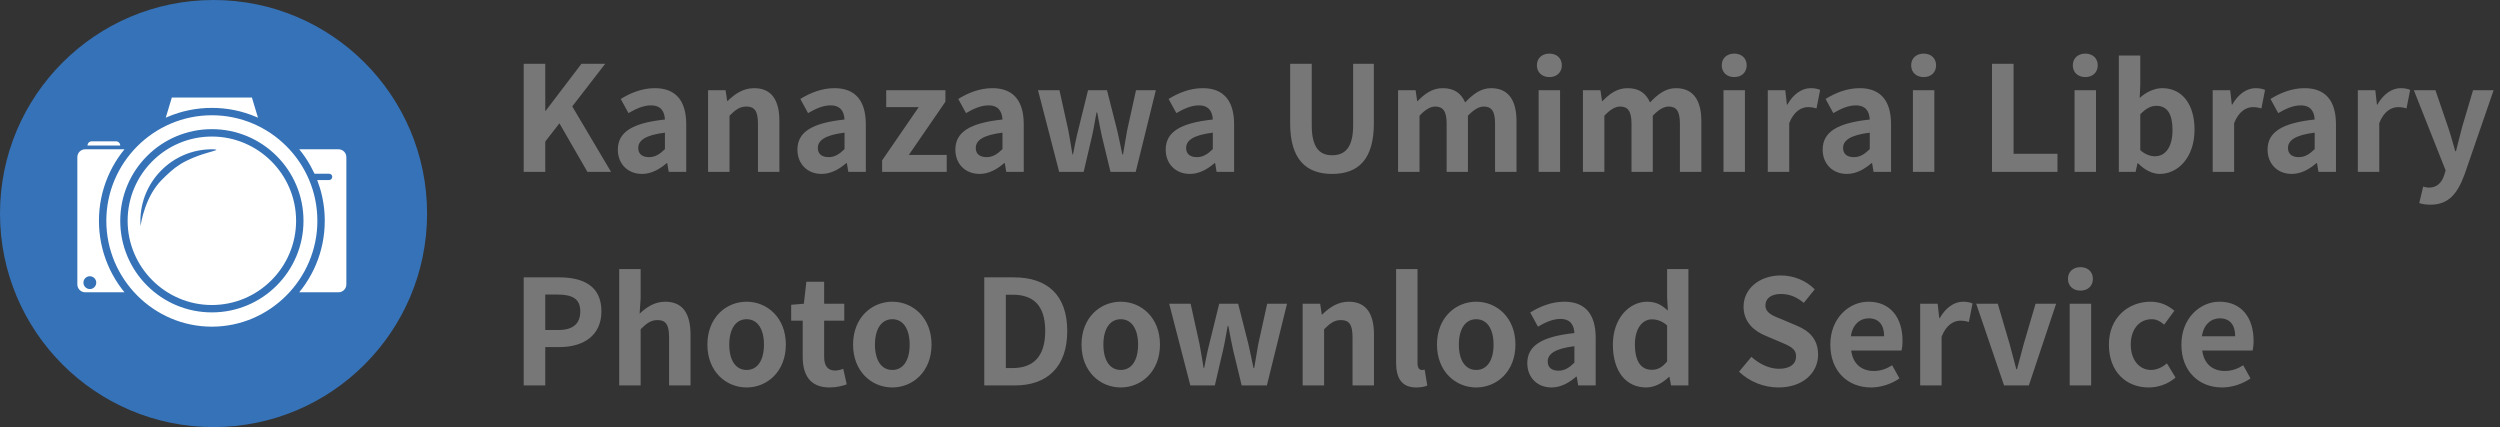 <svg width="480" height="82" viewBox="0 0 480 82" fill="none" xmlns="http://www.w3.org/2000/svg">
<rect x="0" y="0" width="480" height="82" fill="#333333" stroke="none"/>
<circle cx="41" cy="41" r="41" fill="#3572B7"/>
<g clip-path="url(#clip0_240_3650)">
<path d="M23.088 27.942H16.802C16.802 27.495 17.163 27.134 17.61 27.134H22.28C22.504 27.134 22.706 27.226 22.851 27.371C22.997 27.517 23.088 27.718 23.088 27.942ZM40.677 20.714C43.603 20.714 46.444 21.287 49.114 22.418C49.254 22.477 49.394 22.539 49.534 22.601L48.366 18.725H32.992L31.823 22.601C31.963 22.539 32.101 22.477 32.243 22.418C34.916 21.287 37.754 20.714 40.683 20.714H40.677ZM60.937 42.414C60.924 53.548 51.836 62.706 40.699 62.719C29.508 62.733 20.401 53.556 20.415 42.365C20.428 31.232 29.516 22.143 40.65 22.13C51.841 22.116 60.948 31.223 60.934 42.414H60.937ZM56.886 49.238C57.804 47.068 58.269 44.764 58.269 42.39C58.269 40.015 57.804 37.711 56.886 35.541C56 33.447 54.732 31.565 53.117 29.95C51.502 28.335 49.62 27.067 47.526 26.181C45.356 25.263 43.054 24.798 40.68 24.798C38.306 24.798 36.001 25.263 33.832 26.181C31.737 27.067 29.856 28.335 28.241 29.95C26.625 31.565 25.357 33.447 24.472 35.541C23.554 37.711 23.088 40.015 23.088 42.39C23.088 44.764 23.554 47.068 24.472 49.238C25.357 51.333 26.625 53.214 28.241 54.829C29.856 56.444 31.737 57.712 33.832 58.598C36.001 59.516 38.306 59.979 40.68 59.979C43.054 59.979 45.359 59.513 47.526 58.598C49.62 57.712 51.502 56.444 53.117 54.829C54.732 53.214 56 51.333 56.886 49.238ZM56.851 42.371C56.861 51.303 49.59 58.574 40.658 58.563C31.77 58.552 24.515 51.297 24.504 42.409C24.493 33.477 31.764 26.206 40.696 26.216C49.585 26.227 56.84 33.482 56.851 42.371ZM26.951 42.449C26.951 42.944 26.956 43.251 26.975 43.405C27.099 42.748 27.839 37.757 31.086 34.51C32.181 33.415 33.301 32.343 34.634 31.52C37.746 29.598 41.485 29.013 41.55 28.76C41.437 28.69 41.124 28.658 40.562 28.663C33.016 28.736 26.948 34.903 26.954 42.449H26.951ZM22.703 54.512C23.077 55.063 23.476 55.602 23.901 56.119H16.361C15.526 56.119 14.851 55.443 14.851 54.609V30.171C14.851 29.336 15.526 28.661 16.361 28.661H23.901C23.476 29.177 23.077 29.716 22.703 30.268C21.92 31.428 21.247 32.666 20.703 33.95C19.572 36.623 18.999 39.464 18.999 42.39C18.999 45.316 19.572 48.156 20.703 50.829C21.247 52.113 21.92 53.351 22.703 54.512ZM18.482 54.269C18.482 53.545 17.855 52.964 17.112 53.044C16.547 53.106 16.089 53.561 16.027 54.127C15.944 54.87 16.522 55.5 17.249 55.5C17.93 55.5 18.479 54.948 18.479 54.269H18.482ZM64.997 28.663H57.454C57.879 29.18 58.278 29.719 58.652 30.27C58.999 30.782 59.322 31.31 59.623 31.851C59.825 32.23 60.208 32.968 60.388 33.355H63.196C63.527 33.355 63.793 33.622 63.793 33.953C63.793 34.298 63.513 34.578 63.169 34.578H60.902C61.05 34.957 61.295 35.697 61.422 36.082C62.041 38.115 62.353 40.228 62.353 42.39C62.353 45.316 61.78 48.156 60.649 50.829C60.105 52.113 59.432 53.351 58.649 54.512C58.275 55.063 57.876 55.602 57.451 56.119H64.994C65.826 56.119 66.501 55.443 66.501 54.609V30.171C66.501 29.339 65.826 28.663 64.994 28.663H64.997Z" fill="white"/>
</g>
<path d="M100.548 33V12.252H104.692V21.268H104.776L111.636 12.252H116.2L109.872 20.428L117.32 33H112.784L107.408 23.676L104.692 27.176V33H100.548ZM123.271 33.392C120.471 33.392 118.623 31.404 118.623 28.744C118.623 25.384 121.339 23.62 127.667 22.948C127.583 21.408 126.911 20.232 124.979 20.232C123.523 20.232 122.123 20.876 120.667 21.716L119.183 19C121.031 17.852 123.271 16.928 125.735 16.928C129.711 16.928 131.755 19.308 131.755 23.844V33H128.395L128.115 31.32H128.003C126.631 32.496 125.063 33.392 123.271 33.392ZM124.615 30.172C125.791 30.172 126.659 29.612 127.667 28.632V25.468C123.831 25.944 122.543 27.008 122.543 28.408C122.543 29.64 123.411 30.172 124.615 30.172ZM135.95 33V17.32H139.31L139.618 19.392H139.702C141.074 18.048 142.67 16.928 144.798 16.928C148.186 16.928 149.642 19.28 149.642 23.228V33H145.526V23.732C145.526 21.296 144.854 20.456 143.314 20.456C142.026 20.456 141.214 21.072 140.066 22.22V33H135.95ZM157.752 33.392C154.952 33.392 153.104 31.404 153.104 28.744C153.104 25.384 155.82 23.62 162.148 22.948C162.064 21.408 161.392 20.232 159.46 20.232C158.004 20.232 156.604 20.876 155.148 21.716L153.664 19C155.512 17.852 157.752 16.928 160.216 16.928C164.192 16.928 166.236 19.308 166.236 23.844V33H162.876L162.596 31.32H162.484C161.112 32.496 159.544 33.392 157.752 33.392ZM159.096 30.172C160.272 30.172 161.14 29.612 162.148 28.632V25.468C158.312 25.944 157.024 27.008 157.024 28.408C157.024 29.64 157.892 30.172 159.096 30.172ZM169.367 33V30.788L176.395 20.568H170.151V17.32H181.519V19.532L174.491 29.752H181.771V33H169.367ZM188.076 33.392C185.276 33.392 183.428 31.404 183.428 28.744C183.428 25.384 186.144 23.62 192.472 22.948C192.388 21.408 191.716 20.232 189.784 20.232C188.328 20.232 186.928 20.876 185.472 21.716L183.988 19C185.836 17.852 188.076 16.928 190.54 16.928C194.516 16.928 196.56 19.308 196.56 23.844V33H193.2L192.92 31.32H192.808C191.436 32.496 189.868 33.392 188.076 33.392ZM189.42 30.172C190.596 30.172 191.464 29.612 192.472 28.632V25.468C188.636 25.944 187.348 27.008 187.348 28.408C187.348 29.64 188.216 30.172 189.42 30.172ZM203.359 33L199.299 17.32H203.415L205.123 25.048C205.431 26.588 205.627 28.072 205.907 29.64H206.019C206.327 28.072 206.607 26.56 206.999 25.048L208.903 17.32H212.543L214.503 25.048C214.867 26.588 215.147 28.072 215.483 29.64H215.623C215.903 28.072 216.127 26.588 216.407 25.048L218.115 17.32H221.923L218.059 33H213.215L211.563 26.168C211.227 24.684 210.975 23.256 210.667 21.604H210.527C210.219 23.256 209.995 24.712 209.659 26.168L208.063 33H203.359ZM228.463 33.392C225.663 33.392 223.815 31.404 223.815 28.744C223.815 25.384 226.531 23.62 232.859 22.948C232.775 21.408 232.103 20.232 230.171 20.232C228.715 20.232 227.315 20.876 225.859 21.716L224.375 19C226.223 17.852 228.463 16.928 230.927 16.928C234.903 16.928 236.947 19.308 236.947 23.844V33H233.587L233.307 31.32H233.195C231.823 32.496 230.255 33.392 228.463 33.392ZM229.807 30.172C230.983 30.172 231.851 29.612 232.859 28.632V25.468C229.023 25.944 227.735 27.008 227.735 28.408C227.735 29.64 228.603 30.172 229.807 30.172ZM255.773 33.392C250.733 33.392 247.709 30.564 247.709 23.676V12.252H251.853V24.04C251.853 28.352 253.365 29.808 255.773 29.808C258.237 29.808 259.805 28.352 259.805 24.04V12.252H263.781V23.676C263.781 30.564 260.841 33.392 255.773 33.392ZM268.431 33V17.32H271.791L272.099 19.42H272.183C273.499 18.048 274.955 16.928 276.999 16.928C279.239 16.928 280.555 17.936 281.311 19.672C282.739 18.16 284.251 16.928 286.295 16.928C289.627 16.928 291.167 19.28 291.167 23.228V33H287.051V23.732C287.051 21.296 286.351 20.456 284.867 20.456C283.971 20.456 282.963 21.044 281.843 22.22V33H277.755V23.732C277.755 21.296 277.027 20.456 275.543 20.456C274.647 20.456 273.639 21.044 272.547 22.22V33H268.431ZM295.419 33V17.32H299.535V33H295.419ZM297.491 14.8C296.063 14.8 295.083 13.904 295.083 12.532C295.083 11.188 296.063 10.292 297.491 10.292C298.891 10.292 299.871 11.188 299.871 12.532C299.871 13.904 298.891 14.8 297.491 14.8ZM303.923 33V17.32H307.283L307.591 19.42H307.675C308.991 18.048 310.447 16.928 312.491 16.928C314.731 16.928 316.047 17.936 316.803 19.672C318.231 18.16 319.743 16.928 321.787 16.928C325.119 16.928 326.659 19.28 326.659 23.228V33H322.543V23.732C322.543 21.296 321.843 20.456 320.359 20.456C319.463 20.456 318.455 21.044 317.335 22.22V33H313.247V23.732C313.247 21.296 312.519 20.456 311.035 20.456C310.139 20.456 309.131 21.044 308.039 22.22V33H303.923ZM330.911 33V17.32H335.027V33H330.911ZM332.983 14.8C331.555 14.8 330.575 13.904 330.575 12.532C330.575 11.188 331.555 10.292 332.983 10.292C334.383 10.292 335.363 11.188 335.363 12.532C335.363 13.904 334.383 14.8 332.983 14.8ZM339.415 33V17.32H342.775L343.083 20.092H343.167C344.315 18.048 345.995 16.928 347.619 16.928C348.487 16.928 348.991 17.068 349.467 17.264L348.767 20.82C348.207 20.652 347.759 20.568 347.115 20.568C345.883 20.568 344.399 21.38 343.531 23.648V33H339.415ZM354.599 33.392C351.799 33.392 349.951 31.404 349.951 28.744C349.951 25.384 352.667 23.62 358.995 22.948C358.911 21.408 358.239 20.232 356.307 20.232C354.851 20.232 353.451 20.876 351.995 21.716L350.511 19C352.359 17.852 354.599 16.928 357.063 16.928C361.039 16.928 363.083 19.308 363.083 23.844V33H359.723L359.443 31.32H359.331C357.959 32.496 356.391 33.392 354.599 33.392ZM355.943 30.172C357.119 30.172 357.987 29.612 358.995 28.632V25.468C355.159 25.944 353.871 27.008 353.871 28.408C353.871 29.64 354.739 30.172 355.943 30.172ZM367.278 33V17.32H371.394V33H367.278ZM369.35 14.8C367.922 14.8 366.942 13.904 366.942 12.532C366.942 11.188 367.922 10.292 369.35 10.292C370.75 10.292 371.73 11.188 371.73 12.532C371.73 13.904 370.75 14.8 369.35 14.8ZM382.462 33V12.252H386.606V29.528H395.034V33H382.462ZM398.314 33V17.32H402.43V33H398.314ZM400.386 14.8C398.958 14.8 397.978 13.904 397.978 12.532C397.978 11.188 398.958 10.292 400.386 10.292C401.786 10.292 402.766 11.188 402.766 12.532C402.766 13.904 401.786 14.8 400.386 14.8ZM414.685 33.392C413.285 33.392 411.773 32.664 410.513 31.348H410.401L410.037 33H406.817V10.656H410.933V16.284L410.821 18.804C412.053 17.684 413.621 16.928 415.161 16.928C419.025 16.928 421.349 20.092 421.349 24.88C421.349 30.284 418.129 33.392 414.685 33.392ZM413.761 30.004C415.665 30.004 417.121 28.38 417.121 24.964C417.121 21.968 416.169 20.316 414.013 20.316C412.949 20.316 411.997 20.848 410.933 21.94V28.828C411.913 29.696 412.921 30.004 413.761 30.004ZM424.837 33V17.32H428.197L428.505 20.092H428.589C429.737 18.048 431.417 16.928 433.041 16.928C433.909 16.928 434.413 17.068 434.889 17.264L434.189 20.82C433.629 20.652 433.181 20.568 432.537 20.568C431.305 20.568 429.821 21.38 428.953 23.648V33H424.837ZM440.021 33.392C437.221 33.392 435.373 31.404 435.373 28.744C435.373 25.384 438.089 23.62 444.417 22.948C444.333 21.408 443.661 20.232 441.729 20.232C440.273 20.232 438.873 20.876 437.417 21.716L435.933 19C437.781 17.852 440.021 16.928 442.485 16.928C446.461 16.928 448.505 19.308 448.505 23.844V33H445.145L444.865 31.32H444.753C443.381 32.496 441.813 33.392 440.021 33.392ZM441.365 30.172C442.541 30.172 443.409 29.612 444.417 28.632V25.468C440.581 25.944 439.293 27.008 439.293 28.408C439.293 29.64 440.161 30.172 441.365 30.172ZM452.7 33V17.32H456.06L456.368 20.092H456.452C457.6 18.048 459.28 16.928 460.904 16.928C461.772 16.928 462.276 17.068 462.752 17.264L462.052 20.82C461.492 20.652 461.044 20.568 460.4 20.568C459.168 20.568 457.684 21.38 456.816 23.648V33H452.7ZM466.65 39.3C465.726 39.3 465.11 39.188 464.494 38.992L465.25 35.828C465.53 35.912 465.978 36.024 466.342 36.024C467.938 36.024 468.834 35.016 469.282 33.644L469.562 32.72L463.458 17.32H467.602L470.094 24.6C470.57 26 470.962 27.512 471.41 29.024H471.55C471.914 27.568 472.306 26.056 472.67 24.6L474.826 17.32H478.774L473.202 33.476C471.83 37.172 470.15 39.3 466.65 39.3ZM100.548 74V53.252H107.352C111.944 53.252 115.472 54.876 115.472 59.776C115.472 64.508 111.916 66.636 107.464 66.636H104.692V74H100.548ZM104.692 63.36H107.184C110.04 63.36 111.412 62.156 111.412 59.776C111.412 57.368 109.9 56.556 107.044 56.556H104.692V63.36ZM118.888 74V51.656H123.004V57.284L122.808 60.224C124.068 59.048 125.608 57.928 127.736 57.928C131.124 57.928 132.58 60.28 132.58 64.228V74H128.464V64.732C128.464 62.296 127.792 61.456 126.252 61.456C124.964 61.456 124.152 62.072 123.004 63.22V74H118.888ZM143.35 74.392C139.43 74.392 135.818 71.368 135.818 66.16C135.818 60.952 139.43 57.928 143.35 57.928C147.27 57.928 150.882 60.952 150.882 66.16C150.882 71.368 147.27 74.392 143.35 74.392ZM143.35 71.032C145.478 71.032 146.682 69.128 146.682 66.16C146.682 63.22 145.478 61.288 143.35 61.288C141.222 61.288 140.018 63.22 140.018 66.16C140.018 69.128 141.222 71.032 143.35 71.032ZM159.272 74.392C155.548 74.392 154.12 72.012 154.12 68.512V61.568H151.908V58.516L154.344 58.32L154.82 54.092H158.236V58.32H162.1V61.568H158.236V68.512C158.236 70.304 158.964 71.144 160.364 71.144C160.868 71.144 161.484 70.976 161.904 70.808L162.576 73.804C161.736 74.084 160.644 74.392 159.272 74.392ZM171.323 74.392C167.403 74.392 163.791 71.368 163.791 66.16C163.791 60.952 167.403 57.928 171.323 57.928C175.243 57.928 178.855 60.952 178.855 66.16C178.855 71.368 175.243 74.392 171.323 74.392ZM171.323 71.032C173.451 71.032 174.655 69.128 174.655 66.16C174.655 63.22 173.451 61.288 171.323 61.288C169.195 61.288 167.991 63.22 167.991 66.16C167.991 69.128 169.195 71.032 171.323 71.032ZM188.978 74V53.252H194.662C200.99 53.252 204.91 56.556 204.91 63.556C204.91 70.528 200.99 74 194.886 74H188.978ZM193.122 70.668H194.41C198.274 70.668 200.682 68.596 200.682 63.556C200.682 58.488 198.274 56.584 194.41 56.584H193.122V70.668ZM215.182 74.392C211.262 74.392 207.65 71.368 207.65 66.16C207.65 60.952 211.262 57.928 215.182 57.928C219.102 57.928 222.714 60.952 222.714 66.16C222.714 71.368 219.102 74.392 215.182 74.392ZM215.182 71.032C217.31 71.032 218.514 69.128 218.514 66.16C218.514 63.22 217.31 61.288 215.182 61.288C213.054 61.288 211.85 63.22 211.85 66.16C211.85 69.128 213.054 71.032 215.182 71.032ZM228.543 74L224.483 58.32H228.599L230.307 66.048C230.615 67.588 230.811 69.072 231.091 70.64H231.203C231.511 69.072 231.791 67.56 232.183 66.048L234.087 58.32H237.727L239.687 66.048C240.051 67.588 240.331 69.072 240.667 70.64H240.807C241.087 69.072 241.311 67.588 241.591 66.048L243.299 58.32H247.107L243.243 74H238.399L236.747 67.168C236.411 65.684 236.159 64.256 235.851 62.604H235.711C235.403 64.256 235.179 65.712 234.843 67.168L233.247 74H228.543ZM250.11 74V58.32H253.47L253.778 60.392H253.862C255.234 59.048 256.83 57.928 258.958 57.928C262.346 57.928 263.802 60.28 263.802 64.228V74H259.686V64.732C259.686 62.296 259.014 61.456 257.474 61.456C256.186 61.456 255.374 62.072 254.226 63.22V74H250.11ZM271.912 74.392C269.056 74.392 268.048 72.516 268.048 69.604V51.656H272.164V69.772C272.164 70.724 272.584 71.032 272.976 71.032C273.144 71.032 273.256 71.032 273.536 70.976L274.04 74.028C273.564 74.224 272.892 74.392 271.912 74.392ZM283.432 74.392C279.512 74.392 275.9 71.368 275.9 66.16C275.9 60.952 279.512 57.928 283.432 57.928C287.352 57.928 290.964 60.952 290.964 66.16C290.964 71.368 287.352 74.392 283.432 74.392ZM283.432 71.032C285.56 71.032 286.764 69.128 286.764 66.16C286.764 63.22 285.56 61.288 283.432 61.288C281.304 61.288 280.1 63.22 280.1 66.16C280.1 69.128 281.304 71.032 283.432 71.032ZM297.889 74.392C295.089 74.392 293.241 72.404 293.241 69.744C293.241 66.384 295.957 64.62 302.285 63.948C302.201 62.408 301.529 61.232 299.597 61.232C298.141 61.232 296.741 61.876 295.285 62.716L293.801 60C295.649 58.852 297.889 57.928 300.353 57.928C304.329 57.928 306.373 60.308 306.373 64.844V74H303.013L302.733 72.32H302.621C301.249 73.496 299.681 74.392 297.889 74.392ZM299.233 71.172C300.409 71.172 301.277 70.612 302.285 69.632V66.468C298.449 66.944 297.161 68.008 297.161 69.408C297.161 70.64 298.029 71.172 299.233 71.172ZM316.083 74.392C312.191 74.392 309.671 71.312 309.671 66.16C309.671 61.064 312.863 57.928 316.251 57.928C318.015 57.928 319.107 58.6 320.227 59.636L320.087 57.172V51.656H324.175V74H320.843L320.535 72.376H320.423C319.275 73.496 317.707 74.392 316.083 74.392ZM317.147 71.004C318.239 71.004 319.163 70.556 320.087 69.38V62.492C319.135 61.624 318.127 61.316 317.147 61.316C315.383 61.316 313.899 62.996 313.899 66.132C313.899 69.38 315.075 71.004 317.147 71.004ZM341.455 74.392C338.683 74.392 335.911 73.3 333.895 71.368L336.275 68.512C337.759 69.884 339.719 70.808 341.539 70.808C343.695 70.808 344.843 69.884 344.843 68.428C344.843 66.888 343.583 66.412 341.735 65.628L338.963 64.452C336.863 63.584 334.763 61.904 334.763 58.88C334.763 55.492 337.731 52.888 341.931 52.888C344.339 52.888 346.747 53.84 348.427 55.548L346.327 58.152C345.011 57.06 343.639 56.444 341.931 56.444C340.111 56.444 338.963 57.256 338.963 58.628C338.963 60.112 340.419 60.644 342.183 61.344L344.899 62.492C347.419 63.528 349.071 65.124 349.071 68.12C349.071 71.508 346.243 74.392 341.455 74.392ZM359.235 74.392C354.839 74.392 351.423 71.34 351.423 66.16C351.423 61.092 355.007 57.928 358.731 57.928C363.043 57.928 365.283 61.092 365.283 65.404C365.283 66.188 365.199 66.944 365.087 67.308H355.427C355.763 69.884 357.443 71.228 359.767 71.228C361.055 71.228 362.175 70.836 363.295 70.136L364.695 72.656C363.155 73.72 361.167 74.392 359.235 74.392ZM355.371 64.564H361.755C361.755 62.464 360.803 61.12 358.787 61.12C357.135 61.12 355.679 62.296 355.371 64.564ZM368.673 74V58.32H372.033L372.341 61.092H372.425C373.573 59.048 375.253 57.928 376.877 57.928C377.745 57.928 378.249 58.068 378.725 58.264L378.025 61.82C377.465 61.652 377.017 61.568 376.373 61.568C375.141 61.568 373.657 62.38 372.789 64.648V74H368.673ZM384.779 74L379.431 58.32H383.575L385.871 66.132C386.291 67.672 386.711 69.296 387.131 70.892H387.271C387.691 69.296 388.111 67.672 388.531 66.132L390.827 58.32H394.775L389.539 74H384.779ZM397.384 74V58.32H401.5V74H397.384ZM399.456 55.8C398.028 55.8 397.048 54.904 397.048 53.532C397.048 52.188 398.028 51.292 399.456 51.292C400.856 51.292 401.836 52.188 401.836 53.532C401.836 54.904 400.856 55.8 399.456 55.8ZM412.552 74.392C408.212 74.392 404.908 71.368 404.908 66.16C404.908 60.952 408.66 57.928 412.916 57.928C414.848 57.928 416.332 58.684 417.48 59.664L415.52 62.324C414.736 61.652 414.008 61.288 413.14 61.288C410.732 61.288 409.108 63.22 409.108 66.16C409.108 69.128 410.76 71.032 413 71.032C414.12 71.032 415.184 70.5 416.052 69.772L417.704 72.488C416.192 73.804 414.288 74.392 412.552 74.392ZM426.638 74.392C422.242 74.392 418.826 71.34 418.826 66.16C418.826 61.092 422.41 57.928 426.134 57.928C430.446 57.928 432.686 61.092 432.686 65.404C432.686 66.188 432.602 66.944 432.49 67.308H422.83C423.166 69.884 424.846 71.228 427.17 71.228C428.458 71.228 429.578 70.836 430.698 70.136L432.098 72.656C430.558 73.72 428.57 74.392 426.638 74.392ZM422.774 64.564H429.158C429.158 62.464 428.206 61.12 426.19 61.12C424.538 61.12 423.082 62.296 422.774 64.564Z" fill="#777777"/>
<defs>
<clipPath id="clip0_240_3650">
<rect width="51.654" height="43.995" fill="white" transform="translate(14.851 18.725)"/>
</clipPath>
</defs>
</svg>
